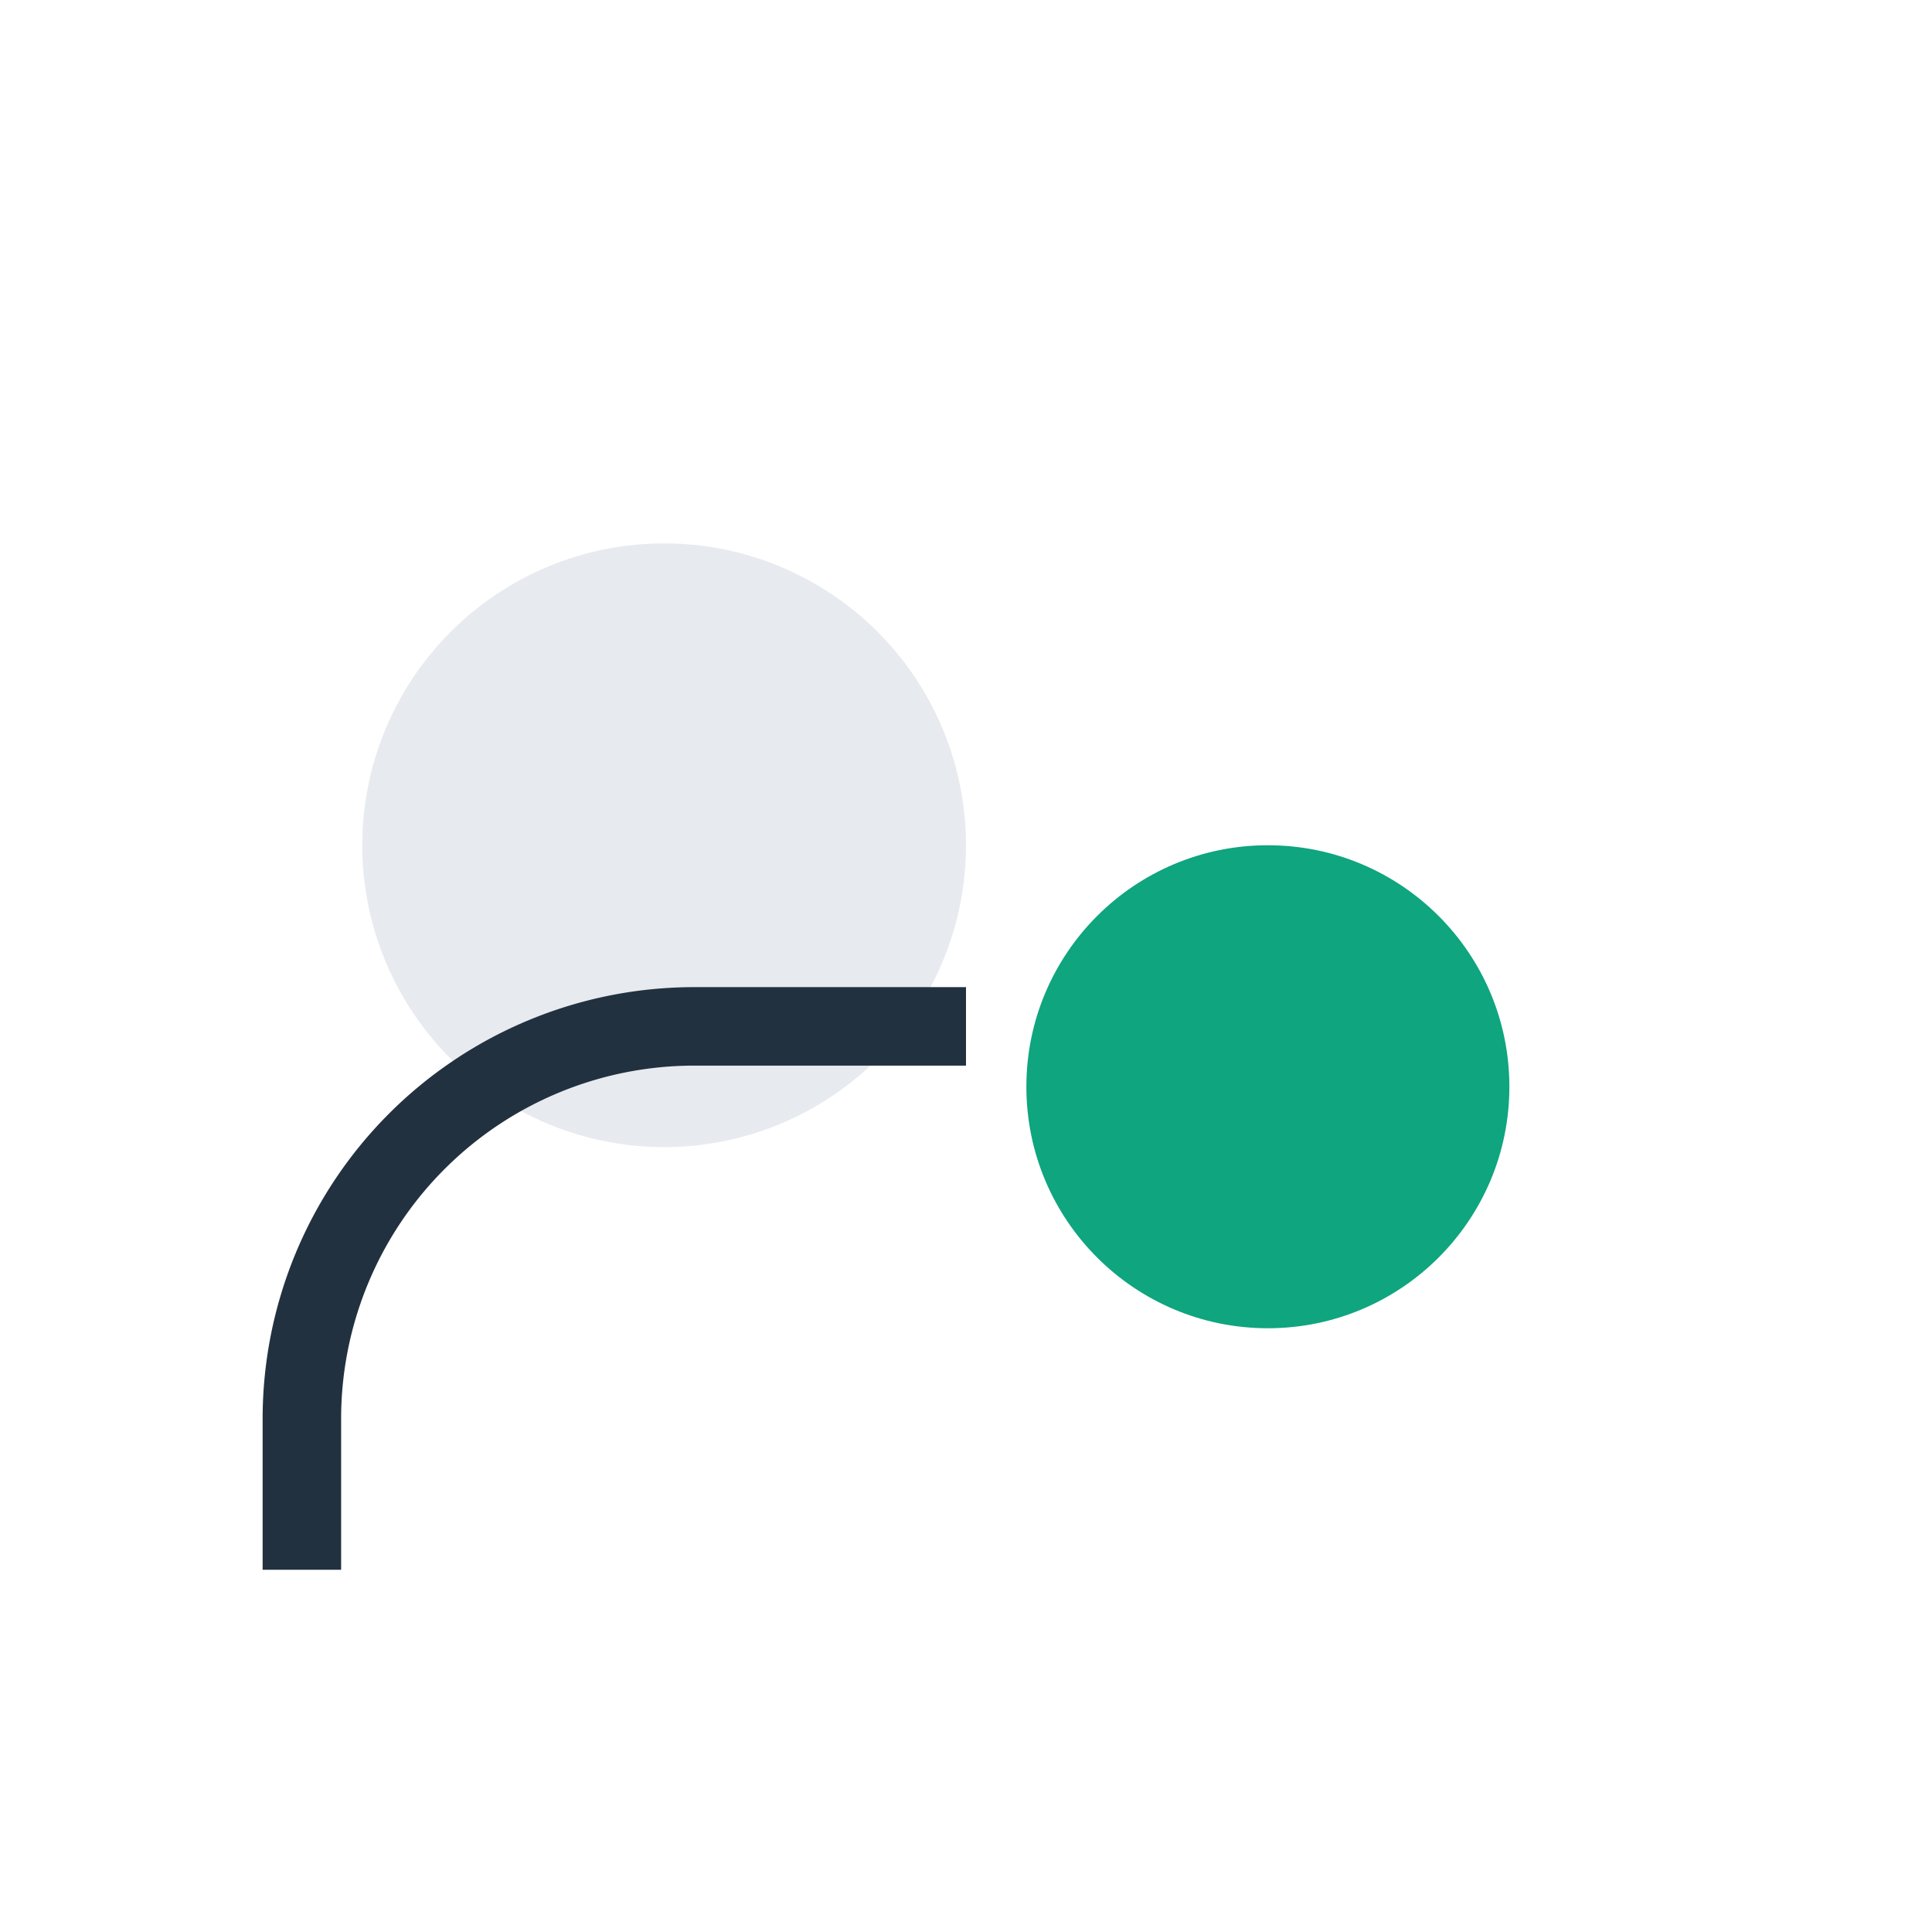<?xml version="1.0" encoding="UTF-8"?>
<svg xmlns="http://www.w3.org/2000/svg" width="32" height="32" viewBox="0 0 32 32"><circle cx="11" cy="14" r="5" fill="#e7eaef"/><circle cx="21" cy="18" r="4" fill="#0ea57f"/><path d="M5 26v-2.5A6.5 6.5 0 0111.5 17H16" stroke="#22313f" stroke-width="1.3" fill="none"/></svg>